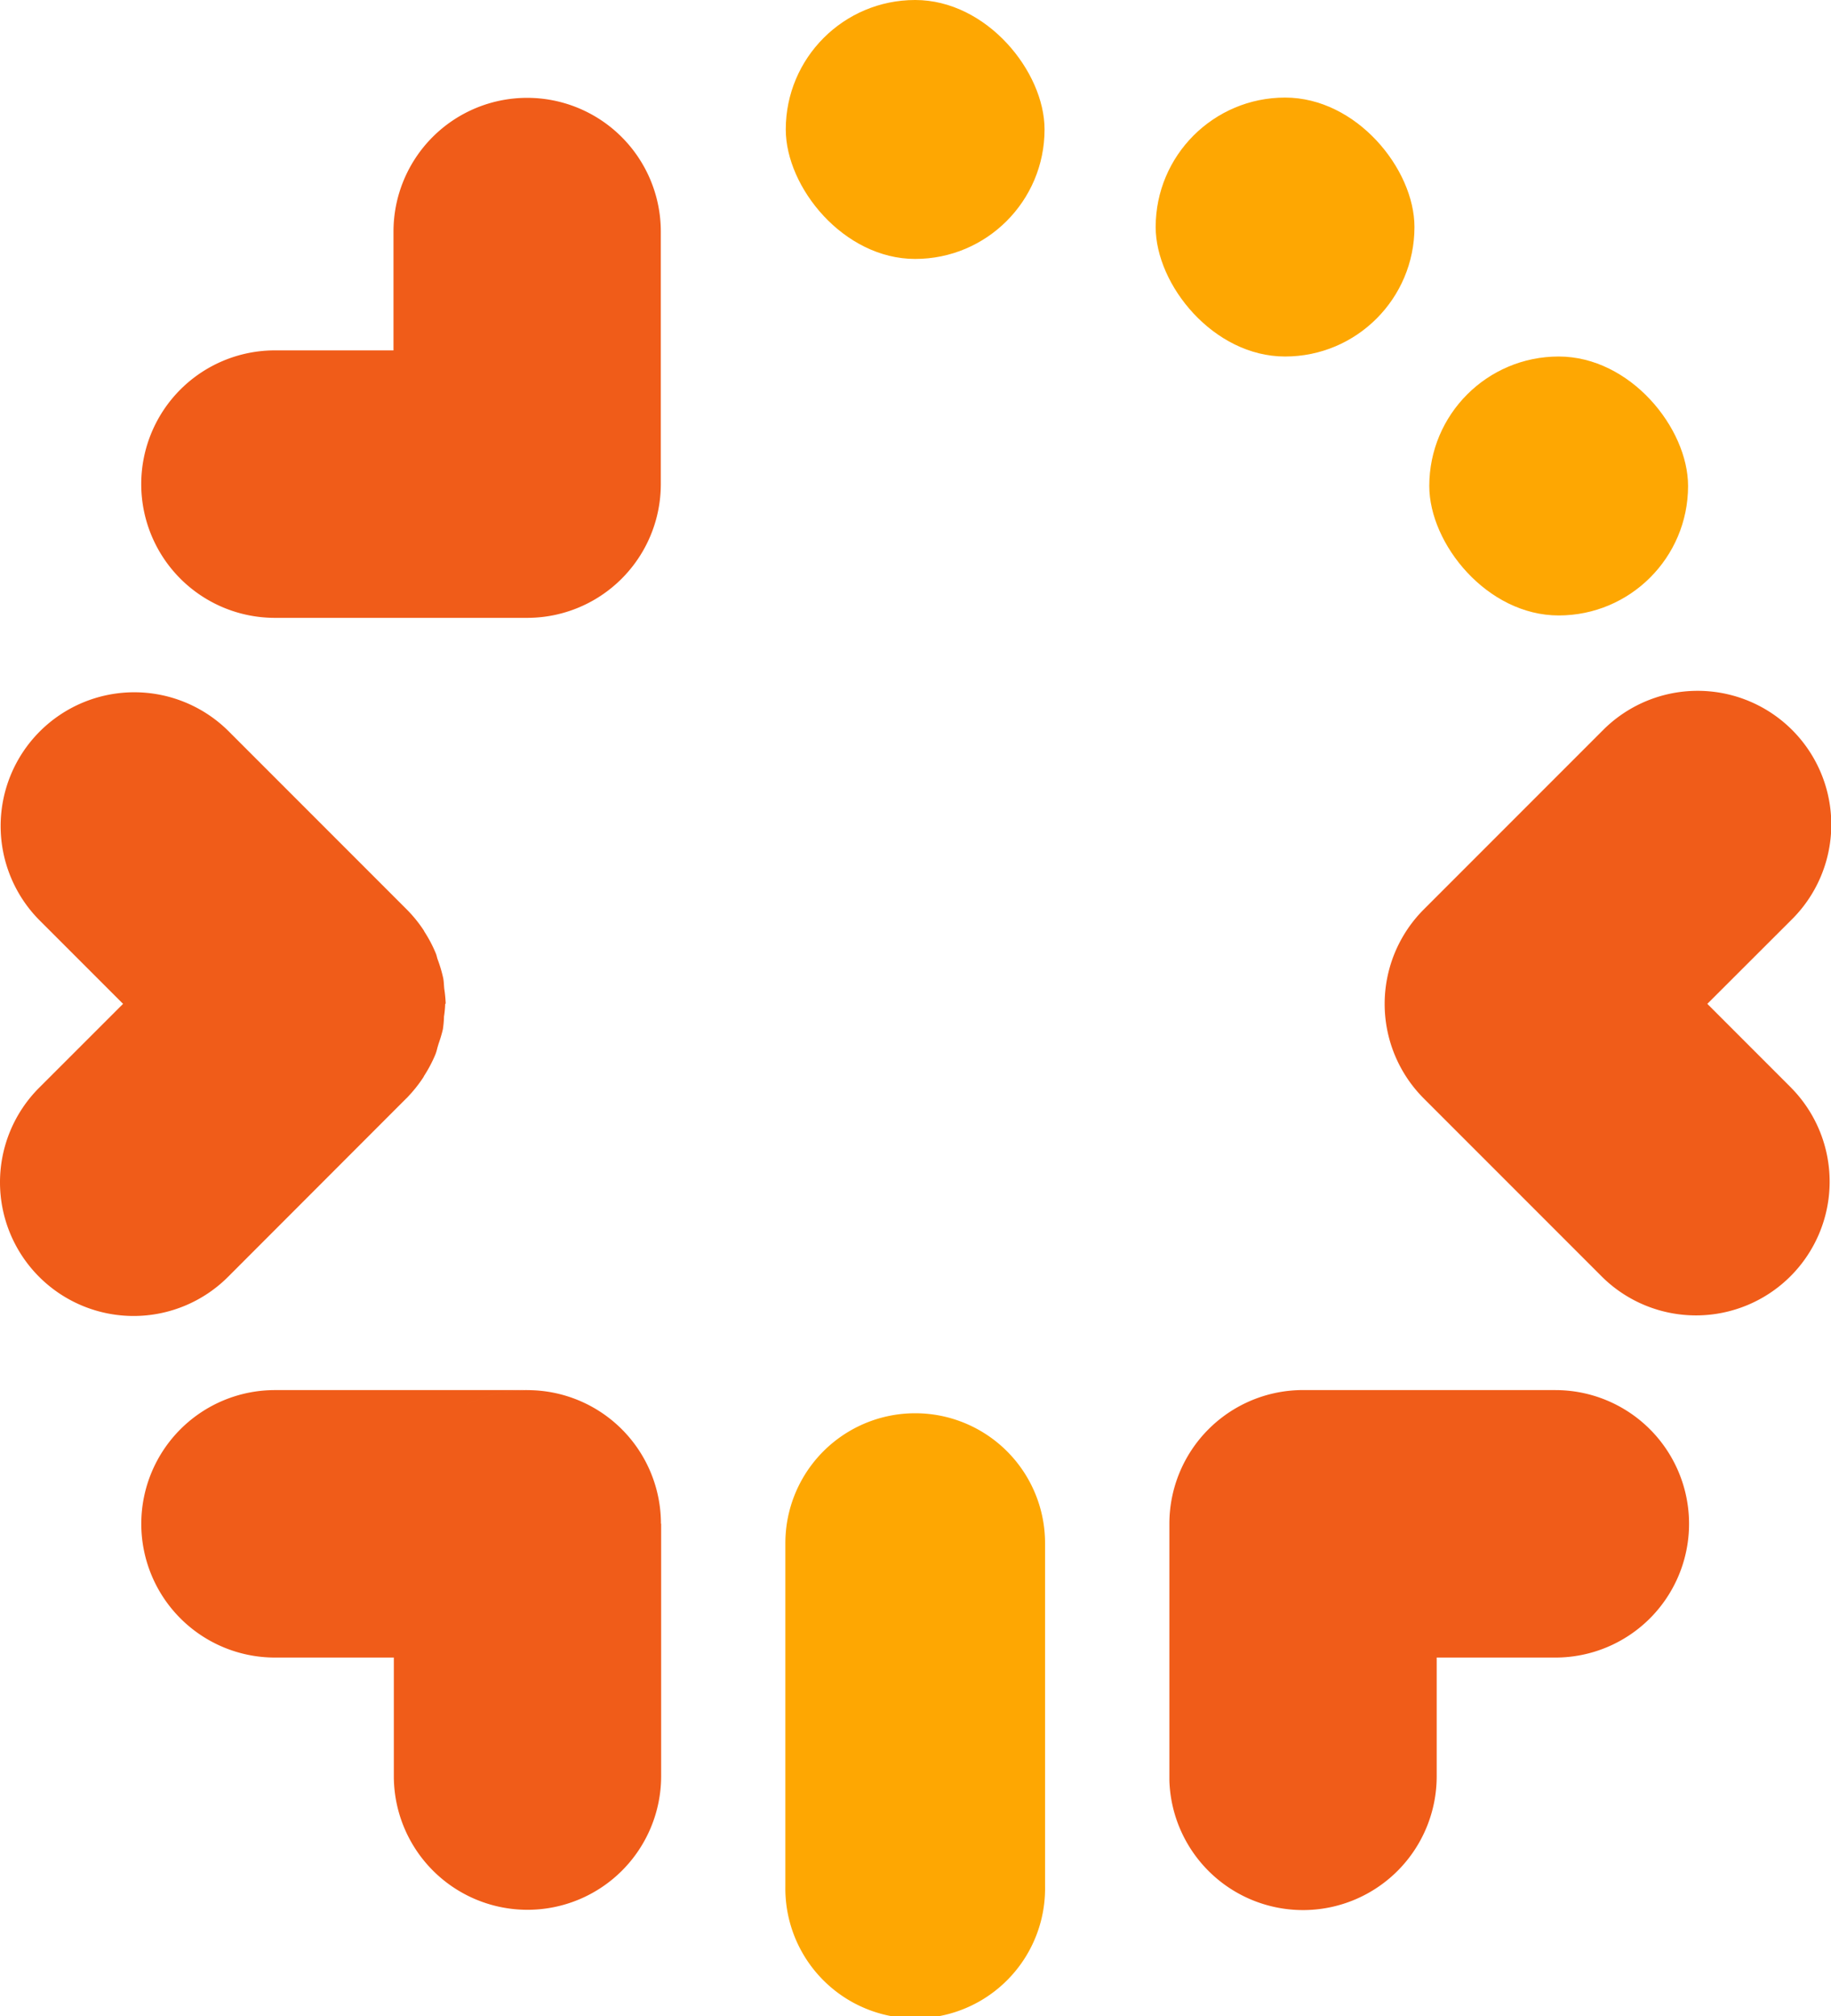 <svg xmlns="http://www.w3.org/2000/svg" width="54.112" height="59.553" viewBox="0 0 54.112 59.553"><defs><style>.a{fill:#FEA702;}.b{fill:#F05C19;}.c{fill:#F05C19;}</style></defs><g transform="translate(-1251.853 -242.351)"><path class="a" d="M1278.9,284.093a3.837,3.837,0,0,0-3.837,3.838v10.135a3.838,3.838,0,1,0,7.675,0V287.931A3.838,3.838,0,0,0,1278.9,284.093Z"/><path class="a" d="M1264.122,274.482a3.968,3.968,0,0,1-.255.31l.005,0C1263.96,274.69,1264.044,274.588,1264.122,274.482Z"/><path class="b" d="M1263.865,274.789a4.019,4.019,0,0,0,.5-.619c.011-.018.018-.037.029-.054a3.962,3.962,0,0,0,.331-.632,1.553,1.553,0,0,0,.052-.176c.014-.05.029-.1.044-.148a3.879,3.879,0,0,0,.12-.406,3.2,3.2,0,0,0,.033-.339v-.035a3.036,3.036,0,0,0,.036-.38l.015-.005a3.973,3.973,0,0,0-.042-.436c-.011-.1-.011-.21-.031-.314a4.047,4.047,0,0,0-.166-.56c-.02-.056-.028-.114-.051-.169a3.894,3.894,0,0,0-.337-.643c-.008-.014-.014-.03-.023-.044a3.958,3.958,0,0,0-.509-.624l-5.271-5.27a3.95,3.95,0,0,0-5.586,5.586l2.481,2.48-2.481,2.479a3.948,3.948,0,0,0,5.585,5.583Z"/><path class="a" d="M1264.834,273.118l-.013.042c-.015.045-.023.092-.04.137C1264.8,273.238,1264.816,273.178,1264.834,273.118Z"/><path class="a" d="M1264.555,273.827c-.052.1-.1.2-.156.3l.006-.01C1264.455,274.019,1264.505,273.927,1264.555,273.827Z"/><path class="c" d="M1259.98,260.6h7.453a3.949,3.949,0,0,0,3.949-3.949v-7.46h0a3.95,3.95,0,1,0-7.9,0V252.7h-3.505a3.95,3.95,0,0,0,0,7.9Z"/><path class="c" d="M1267.439,283.41a3.93,3.93,0,0,0-2.176.657,3.936,3.936,0,0,1,2.175-.658h-7.454a3.95,3.95,0,1,0-.011,7.9h3.519v3.5a3.95,3.95,0,1,0,7.9,0v-7.453h-.006A3.947,3.947,0,0,0,1267.439,283.41Z"/><path class="a" d="M1293.93,269.209l0,0a3.952,3.952,0,0,0-.271.334A3.813,3.813,0,0,1,1293.93,269.209Z"/><path class="b" d="M1304.79,274.481l-2.48-2.48,2.48-2.476a3.95,3.95,0,1,0-5.55-5.622l-.036.036-5.273,5.272a3.949,3.949,0,0,0,0,5.585h0l5.271,5.27a3.95,3.95,0,0,0,5.586-5.586Z"/><path class="c" d="M1297.82,283.408h-7.458a3.95,3.95,0,0,0-3.95,3.95v7.456c0,.042,0,.084,0,.128a3.951,3.951,0,0,0,7.9-.126v-3.507h3.508a3.95,3.95,0,1,0,0-7.9Z"/><rect class="a" width="7.648" height="7.648" rx="3.824" transform="translate(1275.075 242.351)"/><rect class="a" width="7.648" height="7.648" rx="3.824" transform="translate(1286.007 245.233)"/><rect class="a" width="7.648" height="7.648" rx="3.824" transform="translate(1294.093 252.881)"/></g></svg>